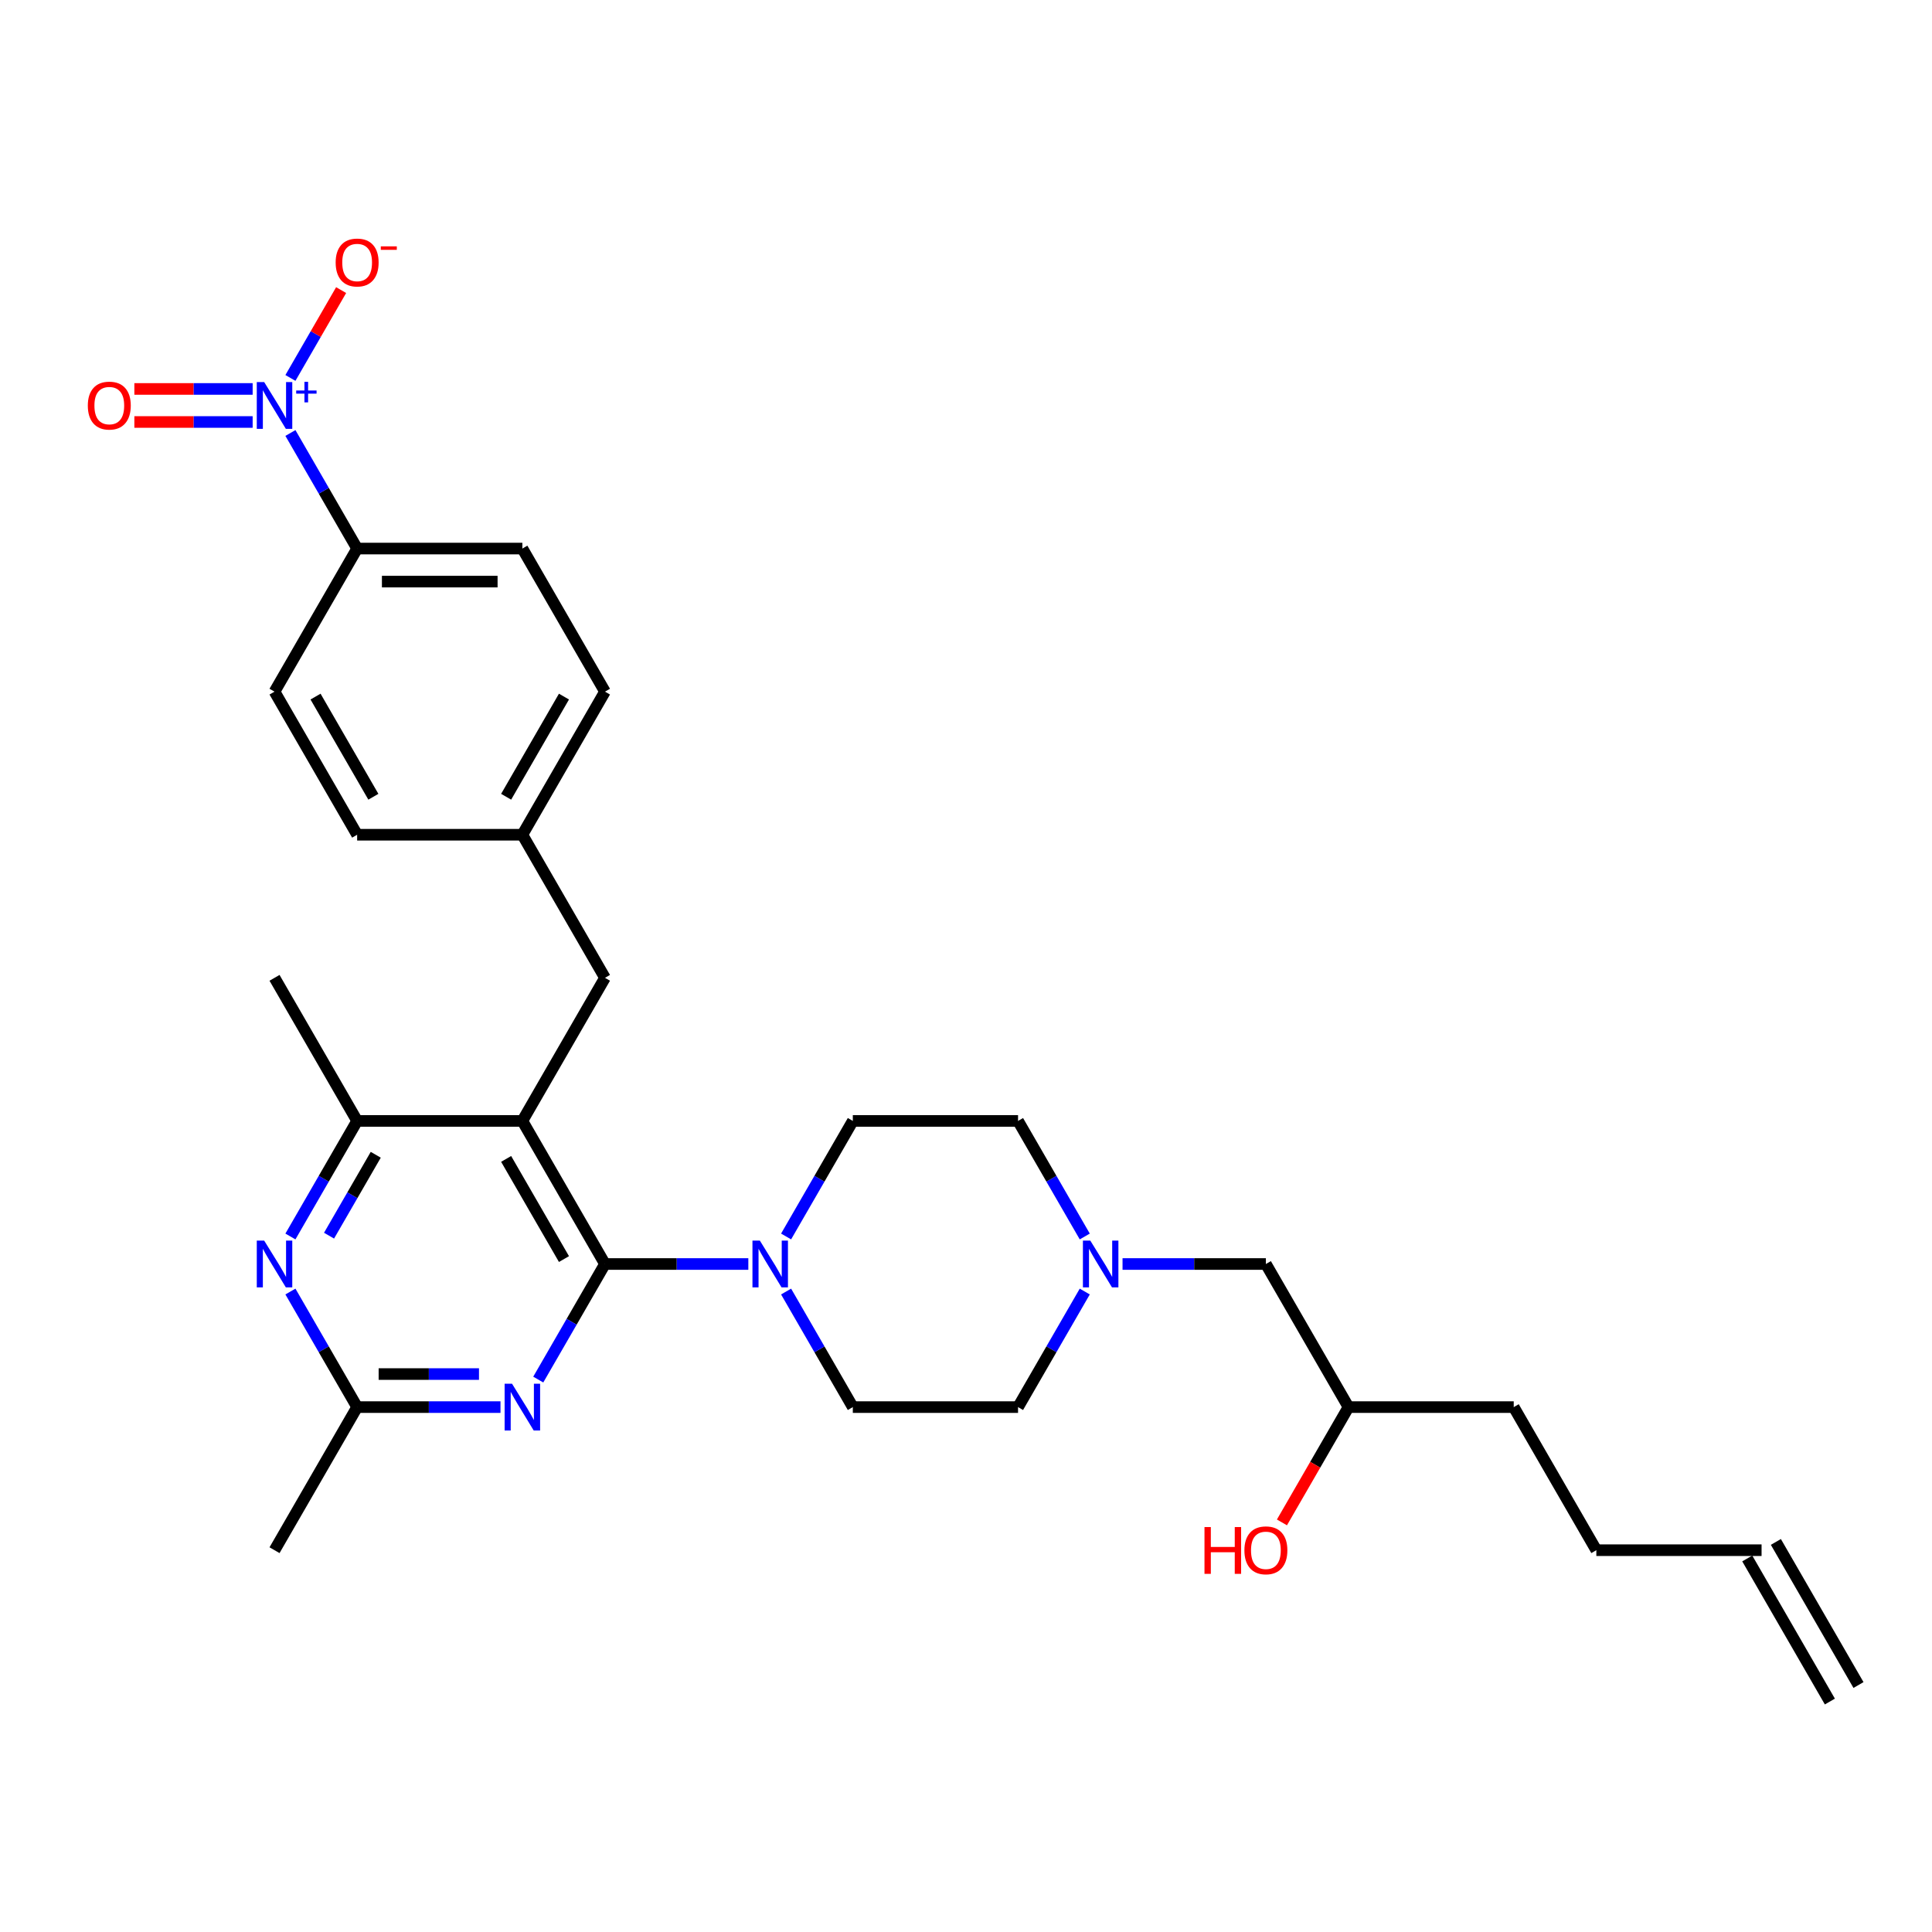 <?xml version='1.0' encoding='iso-8859-1'?>
<svg version='1.1' baseProfile='full'
              xmlns='http://www.w3.org/2000/svg'
                      xmlns:rdkit='http://www.rdkit.org/xml'
                      xmlns:xlink='http://www.w3.org/1999/xlink'
                  xml:space='preserve'
width='1000px' height='1000px' viewBox='0 0 1000 1000'>
<!-- END OF HEADER -->
<rect style='opacity:1.0;fill:#FFFFFF;stroke:none' width='1000' height='1000' x='0' y='0'> </rect>
<path class='bond-0' d='M 581.023,654.25 L 618.122,654.25' style='fill:none;fill-rule:evenodd;stroke:#0000FF;stroke-width:6px;stroke-linecap:butt;stroke-linejoin:miter;stroke-opacity:1' />
<path class='bond-0' d='M 618.122,654.25 L 655.221,654.25' style='fill:none;fill-rule:evenodd;stroke:#000000;stroke-width:6px;stroke-linecap:butt;stroke-linejoin:miter;stroke-opacity:1' />
<path class='bond-1' d='M 561.474,668.498 L 544.207,698.406' style='fill:none;fill-rule:evenodd;stroke:#0000FF;stroke-width:6px;stroke-linecap:butt;stroke-linejoin:miter;stroke-opacity:1' />
<path class='bond-1' d='M 544.207,698.406 L 526.939,728.314' style='fill:none;fill-rule:evenodd;stroke:#000000;stroke-width:6px;stroke-linecap:butt;stroke-linejoin:miter;stroke-opacity:1' />
<path class='bond-2' d='M 561.474,640.003 L 544.207,610.095' style='fill:none;fill-rule:evenodd;stroke:#0000FF;stroke-width:6px;stroke-linecap:butt;stroke-linejoin:miter;stroke-opacity:1' />
<path class='bond-2' d='M 544.207,610.095 L 526.939,580.187' style='fill:none;fill-rule:evenodd;stroke:#000000;stroke-width:6px;stroke-linecap:butt;stroke-linejoin:miter;stroke-opacity:1' />
<path class='bond-3' d='M 655.221,654.25 L 697.982,728.314' style='fill:none;fill-rule:evenodd;stroke:#000000;stroke-width:6px;stroke-linecap:butt;stroke-linejoin:miter;stroke-opacity:1' />
<path class='bond-4' d='M 697.982,728.314 L 680.754,758.154' style='fill:none;fill-rule:evenodd;stroke:#000000;stroke-width:6px;stroke-linecap:butt;stroke-linejoin:miter;stroke-opacity:1' />
<path class='bond-4' d='M 680.754,758.154 L 663.526,787.993' style='fill:none;fill-rule:evenodd;stroke:#FF0000;stroke-width:6px;stroke-linecap:butt;stroke-linejoin:miter;stroke-opacity:1' />
<path class='bond-5' d='M 697.982,728.314 L 783.503,728.314' style='fill:none;fill-rule:evenodd;stroke:#000000;stroke-width:6px;stroke-linecap:butt;stroke-linejoin:miter;stroke-opacity:1' />
<path class='bond-6' d='M 526.939,728.314 L 441.418,728.314' style='fill:none;fill-rule:evenodd;stroke:#000000;stroke-width:6px;stroke-linecap:butt;stroke-linejoin:miter;stroke-opacity:1' />
<path class='bond-7' d='M 441.418,728.314 L 424.151,698.406' style='fill:none;fill-rule:evenodd;stroke:#000000;stroke-width:6px;stroke-linecap:butt;stroke-linejoin:miter;stroke-opacity:1' />
<path class='bond-7' d='M 424.151,698.406 L 406.883,668.498' style='fill:none;fill-rule:evenodd;stroke:#0000FF;stroke-width:6px;stroke-linecap:butt;stroke-linejoin:miter;stroke-opacity:1' />
<path class='bond-8' d='M 406.883,640.003 L 424.151,610.095' style='fill:none;fill-rule:evenodd;stroke:#0000FF;stroke-width:6px;stroke-linecap:butt;stroke-linejoin:miter;stroke-opacity:1' />
<path class='bond-8' d='M 424.151,610.095 L 441.418,580.187' style='fill:none;fill-rule:evenodd;stroke:#000000;stroke-width:6px;stroke-linecap:butt;stroke-linejoin:miter;stroke-opacity:1' />
<path class='bond-9' d='M 387.334,654.25 L 350.235,654.25' style='fill:none;fill-rule:evenodd;stroke:#0000FF;stroke-width:6px;stroke-linecap:butt;stroke-linejoin:miter;stroke-opacity:1' />
<path class='bond-9' d='M 350.235,654.25 L 313.136,654.25' style='fill:none;fill-rule:evenodd;stroke:#000000;stroke-width:6px;stroke-linecap:butt;stroke-linejoin:miter;stroke-opacity:1' />
<path class='bond-10' d='M 441.418,580.187 L 526.939,580.187' style='fill:none;fill-rule:evenodd;stroke:#000000;stroke-width:6px;stroke-linecap:butt;stroke-linejoin:miter;stroke-opacity:1' />
<path class='bond-11' d='M 783.503,728.314 L 826.264,802.378' style='fill:none;fill-rule:evenodd;stroke:#000000;stroke-width:6px;stroke-linecap:butt;stroke-linejoin:miter;stroke-opacity:1' />
<path class='bond-12' d='M 826.264,802.378 L 911.785,802.378' style='fill:none;fill-rule:evenodd;stroke:#000000;stroke-width:6px;stroke-linecap:butt;stroke-linejoin:miter;stroke-opacity:1' />
<path class='bond-13' d='M 313.136,506.123 L 270.375,432.06' style='fill:none;fill-rule:evenodd;stroke:#000000;stroke-width:6px;stroke-linecap:butt;stroke-linejoin:miter;stroke-opacity:1' />
<path class='bond-14' d='M 313.136,506.123 L 270.375,580.187' style='fill:none;fill-rule:evenodd;stroke:#000000;stroke-width:6px;stroke-linecap:butt;stroke-linejoin:miter;stroke-opacity:1' />
<path class='bond-15' d='M 270.375,580.187 L 184.854,580.187' style='fill:none;fill-rule:evenodd;stroke:#000000;stroke-width:6px;stroke-linecap:butt;stroke-linejoin:miter;stroke-opacity:1' />
<path class='bond-16' d='M 270.375,580.187 L 313.136,654.25' style='fill:none;fill-rule:evenodd;stroke:#000000;stroke-width:6px;stroke-linecap:butt;stroke-linejoin:miter;stroke-opacity:1' />
<path class='bond-16' d='M 261.977,599.849 L 291.909,651.693' style='fill:none;fill-rule:evenodd;stroke:#000000;stroke-width:6px;stroke-linecap:butt;stroke-linejoin:miter;stroke-opacity:1' />
<path class='bond-17' d='M 150.32,640.003 L 167.587,610.095' style='fill:none;fill-rule:evenodd;stroke:#0000FF;stroke-width:6px;stroke-linecap:butt;stroke-linejoin:miter;stroke-opacity:1' />
<path class='bond-17' d='M 167.587,610.095 L 184.854,580.187' style='fill:none;fill-rule:evenodd;stroke:#000000;stroke-width:6px;stroke-linecap:butt;stroke-linejoin:miter;stroke-opacity:1' />
<path class='bond-17' d='M 170.312,639.582 L 182.4,618.647' style='fill:none;fill-rule:evenodd;stroke:#0000FF;stroke-width:6px;stroke-linecap:butt;stroke-linejoin:miter;stroke-opacity:1' />
<path class='bond-17' d='M 182.4,618.647 L 194.487,597.711' style='fill:none;fill-rule:evenodd;stroke:#000000;stroke-width:6px;stroke-linecap:butt;stroke-linejoin:miter;stroke-opacity:1' />
<path class='bond-18' d='M 150.32,668.498 L 167.587,698.406' style='fill:none;fill-rule:evenodd;stroke:#0000FF;stroke-width:6px;stroke-linecap:butt;stroke-linejoin:miter;stroke-opacity:1' />
<path class='bond-18' d='M 167.587,698.406 L 184.854,728.314' style='fill:none;fill-rule:evenodd;stroke:#000000;stroke-width:6px;stroke-linecap:butt;stroke-linejoin:miter;stroke-opacity:1' />
<path class='bond-19' d='M 184.854,580.187 L 142.094,506.123' style='fill:none;fill-rule:evenodd;stroke:#000000;stroke-width:6px;stroke-linecap:butt;stroke-linejoin:miter;stroke-opacity:1' />
<path class='bond-20' d='M 313.136,654.25 L 295.869,684.158' style='fill:none;fill-rule:evenodd;stroke:#000000;stroke-width:6px;stroke-linecap:butt;stroke-linejoin:miter;stroke-opacity:1' />
<path class='bond-20' d='M 295.869,684.158 L 278.601,714.066' style='fill:none;fill-rule:evenodd;stroke:#0000FF;stroke-width:6px;stroke-linecap:butt;stroke-linejoin:miter;stroke-opacity:1' />
<path class='bond-21' d='M 259.052,728.314 L 221.953,728.314' style='fill:none;fill-rule:evenodd;stroke:#0000FF;stroke-width:6px;stroke-linecap:butt;stroke-linejoin:miter;stroke-opacity:1' />
<path class='bond-21' d='M 221.953,728.314 L 184.854,728.314' style='fill:none;fill-rule:evenodd;stroke:#000000;stroke-width:6px;stroke-linecap:butt;stroke-linejoin:miter;stroke-opacity:1' />
<path class='bond-21' d='M 247.923,711.21 L 221.953,711.21' style='fill:none;fill-rule:evenodd;stroke:#0000FF;stroke-width:6px;stroke-linecap:butt;stroke-linejoin:miter;stroke-opacity:1' />
<path class='bond-21' d='M 221.953,711.21 L 195.984,711.21' style='fill:none;fill-rule:evenodd;stroke:#000000;stroke-width:6px;stroke-linecap:butt;stroke-linejoin:miter;stroke-opacity:1' />
<path class='bond-22' d='M 184.854,728.314 L 142.094,802.378' style='fill:none;fill-rule:evenodd;stroke:#000000;stroke-width:6px;stroke-linecap:butt;stroke-linejoin:miter;stroke-opacity:1' />
<path class='bond-23' d='M 313.136,357.996 L 270.375,432.06' style='fill:none;fill-rule:evenodd;stroke:#000000;stroke-width:6px;stroke-linecap:butt;stroke-linejoin:miter;stroke-opacity:1' />
<path class='bond-23' d='M 291.909,360.554 L 261.977,412.398' style='fill:none;fill-rule:evenodd;stroke:#000000;stroke-width:6px;stroke-linecap:butt;stroke-linejoin:miter;stroke-opacity:1' />
<path class='bond-24' d='M 313.136,357.996 L 270.375,283.933' style='fill:none;fill-rule:evenodd;stroke:#000000;stroke-width:6px;stroke-linecap:butt;stroke-linejoin:miter;stroke-opacity:1' />
<path class='bond-25' d='M 270.375,432.06 L 184.854,432.06' style='fill:none;fill-rule:evenodd;stroke:#000000;stroke-width:6px;stroke-linecap:butt;stroke-linejoin:miter;stroke-opacity:1' />
<path class='bond-26' d='M 184.854,432.06 L 142.094,357.996' style='fill:none;fill-rule:evenodd;stroke:#000000;stroke-width:6px;stroke-linecap:butt;stroke-linejoin:miter;stroke-opacity:1' />
<path class='bond-26' d='M 193.253,412.398 L 163.32,360.554' style='fill:none;fill-rule:evenodd;stroke:#000000;stroke-width:6px;stroke-linecap:butt;stroke-linejoin:miter;stroke-opacity:1' />
<path class='bond-27' d='M 142.094,357.996 L 184.854,283.933' style='fill:none;fill-rule:evenodd;stroke:#000000;stroke-width:6px;stroke-linecap:butt;stroke-linejoin:miter;stroke-opacity:1' />
<path class='bond-28' d='M 184.854,283.933 L 270.375,283.933' style='fill:none;fill-rule:evenodd;stroke:#000000;stroke-width:6px;stroke-linecap:butt;stroke-linejoin:miter;stroke-opacity:1' />
<path class='bond-28' d='M 197.682,301.037 L 257.547,301.037' style='fill:none;fill-rule:evenodd;stroke:#000000;stroke-width:6px;stroke-linecap:butt;stroke-linejoin:miter;stroke-opacity:1' />
<path class='bond-29' d='M 184.854,283.933 L 167.587,254.025' style='fill:none;fill-rule:evenodd;stroke:#000000;stroke-width:6px;stroke-linecap:butt;stroke-linejoin:miter;stroke-opacity:1' />
<path class='bond-29' d='M 167.587,254.025 L 150.32,224.117' style='fill:none;fill-rule:evenodd;stroke:#0000FF;stroke-width:6px;stroke-linecap:butt;stroke-linejoin:miter;stroke-opacity:1' />
<path class='bond-30' d='M 150.32,195.621 L 163.444,172.888' style='fill:none;fill-rule:evenodd;stroke:#0000FF;stroke-width:6px;stroke-linecap:butt;stroke-linejoin:miter;stroke-opacity:1' />
<path class='bond-30' d='M 163.444,172.888 L 176.569,150.155' style='fill:none;fill-rule:evenodd;stroke:#FF0000;stroke-width:6px;stroke-linecap:butt;stroke-linejoin:miter;stroke-opacity:1' />
<path class='bond-31' d='M 130.771,201.317 L 100.158,201.317' style='fill:none;fill-rule:evenodd;stroke:#0000FF;stroke-width:6px;stroke-linecap:butt;stroke-linejoin:miter;stroke-opacity:1' />
<path class='bond-31' d='M 100.158,201.317 L 69.545,201.317' style='fill:none;fill-rule:evenodd;stroke:#FF0000;stroke-width:6px;stroke-linecap:butt;stroke-linejoin:miter;stroke-opacity:1' />
<path class='bond-31' d='M 130.771,218.421 L 100.158,218.421' style='fill:none;fill-rule:evenodd;stroke:#0000FF;stroke-width:6px;stroke-linecap:butt;stroke-linejoin:miter;stroke-opacity:1' />
<path class='bond-31' d='M 100.158,218.421 L 69.545,218.421' style='fill:none;fill-rule:evenodd;stroke:#FF0000;stroke-width:6px;stroke-linecap:butt;stroke-linejoin:miter;stroke-opacity:1' />
<path class='bond-32' d='M 904.378,806.654 L 947.139,880.717' style='fill:none;fill-rule:evenodd;stroke:#000000;stroke-width:6px;stroke-linecap:butt;stroke-linejoin:miter;stroke-opacity:1' />
<path class='bond-32' d='M 919.191,798.102 L 961.952,872.165' style='fill:none;fill-rule:evenodd;stroke:#000000;stroke-width:6px;stroke-linecap:butt;stroke-linejoin:miter;stroke-opacity:1' />
<path  class='atom-0' d='M 564.346 642.141
L 572.283 654.969
Q 573.069 656.235, 574.335 658.527
Q 575.601 660.819, 575.669 660.955
L 575.669 642.141
L 578.885 642.141
L 578.885 666.36
L 575.567 666.36
L 567.049 652.335
Q 566.057 650.693, 564.996 648.811
Q 563.97 646.93, 563.662 646.348
L 563.662 666.36
L 560.515 666.36
L 560.515 642.141
L 564.346 642.141
' fill='#0000FF'/>
<path  class='atom-3' d='M 623.441 790.405
L 626.725 790.405
L 626.725 800.701
L 639.109 800.701
L 639.109 790.405
L 642.393 790.405
L 642.393 814.624
L 639.109 814.624
L 639.109 803.438
L 626.725 803.438
L 626.725 814.624
L 623.441 814.624
L 623.441 790.405
' fill='#FF0000'/>
<path  class='atom-3' d='M 644.103 802.446
Q 644.103 796.631, 646.977 793.381
Q 649.85 790.131, 655.221 790.131
Q 660.592 790.131, 663.465 793.381
Q 666.339 796.631, 666.339 802.446
Q 666.339 808.33, 663.431 811.682
Q 660.523 815.001, 655.221 815.001
Q 649.885 815.001, 646.977 811.682
Q 644.103 808.364, 644.103 802.446
M 655.221 812.264
Q 658.916 812.264, 660.9 809.801
Q 662.918 807.304, 662.918 802.446
Q 662.918 797.691, 660.9 795.296
Q 658.916 792.868, 655.221 792.868
Q 651.527 792.868, 649.508 795.262
Q 647.524 797.657, 647.524 802.446
Q 647.524 807.338, 649.508 809.801
Q 651.527 812.264, 655.221 812.264
' fill='#FF0000'/>
<path  class='atom-6' d='M 393.304 642.141
L 401.24 654.969
Q 402.027 656.235, 403.293 658.527
Q 404.558 660.819, 404.627 660.955
L 404.627 642.141
L 407.842 642.141
L 407.842 666.36
L 404.524 666.36
L 396.006 652.335
Q 395.014 650.693, 393.954 648.811
Q 392.927 646.93, 392.62 646.348
L 392.62 666.36
L 389.472 666.36
L 389.472 642.141
L 393.304 642.141
' fill='#0000FF'/>
<path  class='atom-13' d='M 136.74 642.141
L 144.676 654.969
Q 145.463 656.235, 146.729 658.527
Q 147.995 660.819, 148.063 660.955
L 148.063 642.141
L 151.279 642.141
L 151.279 666.36
L 147.96 666.36
L 139.442 652.335
Q 138.45 650.693, 137.39 648.811
Q 136.364 646.93, 136.056 646.348
L 136.056 666.36
L 132.909 666.36
L 132.909 642.141
L 136.74 642.141
' fill='#0000FF'/>
<path  class='atom-16' d='M 265.022 716.204
L 272.958 729.032
Q 273.745 730.298, 275.011 732.59
Q 276.276 734.882, 276.345 735.019
L 276.345 716.204
L 279.56 716.204
L 279.56 740.424
L 276.242 740.424
L 267.724 726.398
Q 266.732 724.756, 265.672 722.875
Q 264.646 720.993, 264.338 720.412
L 264.338 740.424
L 261.19 740.424
L 261.19 716.204
L 265.022 716.204
' fill='#0000FF'/>
<path  class='atom-26' d='M 136.74 197.759
L 144.676 210.587
Q 145.463 211.853, 146.729 214.145
Q 147.995 216.437, 148.063 216.574
L 148.063 197.759
L 151.279 197.759
L 151.279 221.979
L 147.96 221.979
L 139.442 207.953
Q 138.45 206.311, 137.39 204.43
Q 136.364 202.548, 136.056 201.967
L 136.056 221.979
L 132.909 221.979
L 132.909 197.759
L 136.74 197.759
' fill='#0000FF'/>
<path  class='atom-26' d='M 153.311 202.125
L 157.578 202.125
L 157.578 197.632
L 159.474 197.632
L 159.474 202.125
L 163.854 202.125
L 163.854 203.75
L 159.474 203.75
L 159.474 208.266
L 157.578 208.266
L 157.578 203.75
L 153.311 203.75
L 153.311 202.125
' fill='#0000FF'/>
<path  class='atom-27' d='M 173.736 135.874
Q 173.736 130.058, 176.61 126.809
Q 179.483 123.559, 184.854 123.559
Q 190.225 123.559, 193.098 126.809
Q 195.972 130.058, 195.972 135.874
Q 195.972 141.758, 193.064 145.11
Q 190.157 148.428, 184.854 148.428
Q 179.518 148.428, 176.61 145.11
Q 173.736 141.792, 173.736 135.874
M 184.854 145.692
Q 188.549 145.692, 190.533 143.229
Q 192.551 140.731, 192.551 135.874
Q 192.551 131.119, 190.533 128.724
Q 188.549 126.295, 184.854 126.295
Q 181.16 126.295, 179.141 128.69
Q 177.157 131.085, 177.157 135.874
Q 177.157 140.766, 179.141 143.229
Q 181.16 145.692, 184.854 145.692
' fill='#FF0000'/>
<path  class='atom-27' d='M 197.101 127.512
L 205.387 127.512
L 205.387 129.318
L 197.101 129.318
L 197.101 127.512
' fill='#FF0000'/>
<path  class='atom-28' d='M 45.455 209.937
Q 45.455 204.122, 48.328 200.872
Q 51.202 197.622, 56.572 197.622
Q 61.943 197.622, 64.817 200.872
Q 67.69 204.122, 67.69 209.937
Q 67.69 215.821, 64.782 219.174
Q 61.875 222.492, 56.572 222.492
Q 51.236 222.492, 48.328 219.174
Q 45.455 215.855, 45.455 209.937
M 56.572 219.755
Q 60.267 219.755, 62.251 217.292
Q 64.269 214.795, 64.269 209.937
Q 64.269 205.182, 62.251 202.788
Q 60.267 200.359, 56.572 200.359
Q 52.878 200.359, 50.859 202.754
Q 48.875 205.148, 48.875 209.937
Q 48.875 214.829, 50.859 217.292
Q 52.878 219.755, 56.572 219.755
' fill='#FF0000'/>
</svg>
